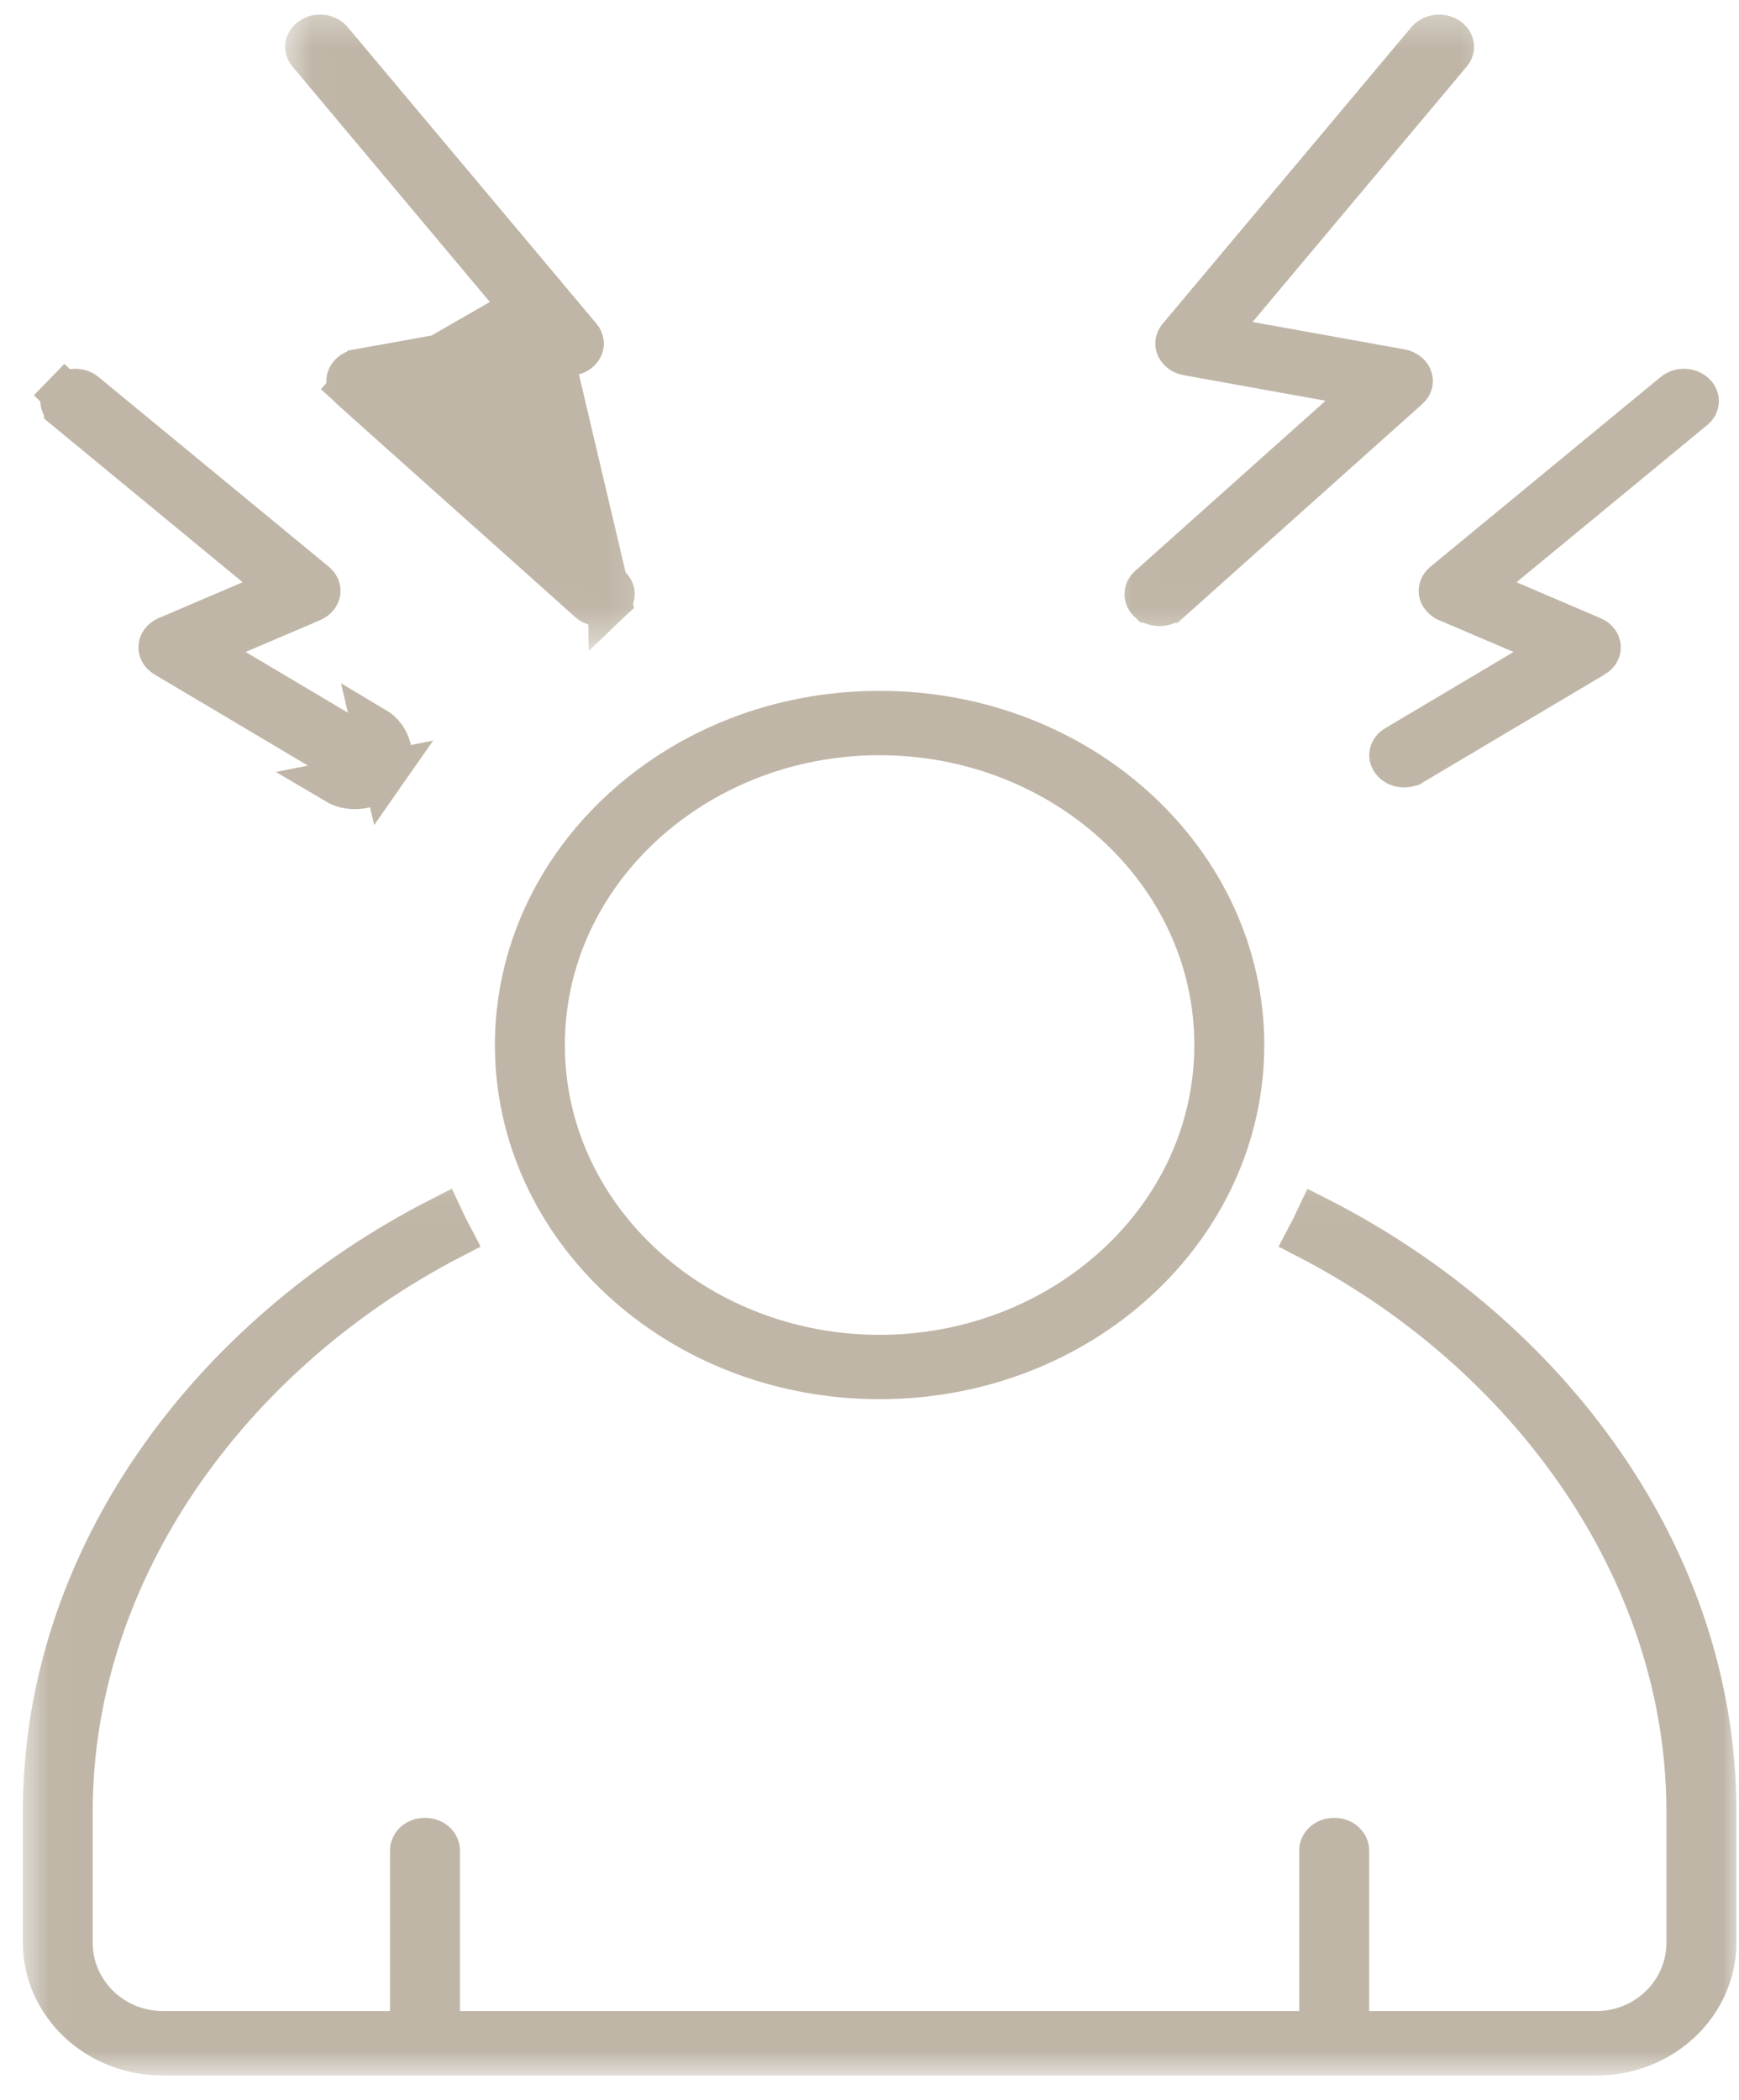 <?xml version="1.0" encoding="UTF-8"?>
<svg xmlns="http://www.w3.org/2000/svg" width="53" height="64" viewBox="0 0 53 64" fill="none">
  <mask id="mask0_473_510" style="mask-type:luminance" maskUnits="userSpaceOnUse" x="0" y="35" width="53" height="29">
    <path d="M1.279 36.128H52.333V62.589H1.279V36.128Z" fill="white" stroke="white" stroke-width="1.333"></path>
  </mask>
  <g mask="url(#mask0_473_510)">
    <path d="M41.062 61.291V61.958H41.729H48.658C50.188 61.958 51.454 60.739 51.454 59.209V55.206C51.454 47.863 46.62 41.207 39.871 37.711C39.971 37.522 40.066 37.33 40.157 37.136C47.171 40.71 52.253 47.493 52.253 55.206V59.209C52.253 61.042 50.674 62.589 48.658 62.589H4.958C2.938 62.589 1.363 61.043 1.363 59.209V55.206C1.363 47.493 6.445 40.71 13.459 37.136C13.549 37.33 13.645 37.522 13.745 37.711C6.996 41.207 2.159 47.863 2.159 55.206V59.209C2.159 60.74 3.429 61.958 4.958 61.958H11.887H12.553V61.291V56.385C12.553 56.262 12.678 56.071 12.951 56.071C13.227 56.071 13.352 56.264 13.352 56.385V61.291V61.958H14.019H39.597H40.263V61.291V56.385C40.263 56.264 40.389 56.071 40.664 56.071C40.935 56.071 41.062 56.263 41.062 56.385V61.291Z" fill="#BFB6A7" stroke="#BFB6A7" stroke-width="1.333"></path>
  </g>
  <path d="M26.806 41.977C20.647 41.977 15.75 37.393 15.75 31.851C15.75 26.306 20.647 21.722 26.806 21.722C32.965 21.722 37.865 26.306 37.865 31.851C37.865 37.393 32.965 41.977 26.806 41.977ZM37.066 31.851C37.066 26.56 32.413 22.35 26.806 22.35C21.202 22.35 16.549 26.56 16.549 31.851C16.549 37.139 21.202 41.349 26.806 41.349C32.413 41.349 37.066 37.139 37.066 31.851Z" fill="#BFB6A7" stroke="#BFB6A7" stroke-width="1.333"></path>
  <mask id="mask1_473_510" style="mask-type:luminance" maskUnits="userSpaceOnUse" x="8" y="0" width="12" height="20">
    <path d="M9.259 0.965H19.136V18.956H9.259V0.965Z" fill="white" stroke="white" stroke-width="1.333"></path>
  </mask>
  <g mask="url(#mask1_473_510)">
    <path d="M16.69 10.266L15.559 10.47L10.926 11.304C10.925 11.305 10.925 11.305 10.925 11.305C10.753 11.336 10.654 11.445 10.625 11.534L10.624 11.54L10.624 11.54C10.596 11.625 10.615 11.731 10.712 11.817L10.714 11.819L10.277 12.308C10.714 11.819 10.714 11.819 10.714 11.819L10.714 11.819L10.715 11.82L10.719 11.824L10.735 11.838L10.796 11.892L11.026 12.098L11.849 12.834L14.347 15.068L14.861 15.526C16.429 16.929 17.875 18.221 17.983 18.318L17.983 18.318C18.129 18.449 18.433 18.455 18.586 18.31L16.69 10.266ZM16.69 10.266L15.951 9.385M16.69 10.266L15.951 9.385M15.951 9.385L9.423 1.599C9.423 1.599 9.423 1.599 9.423 1.599C9.364 1.528 9.349 1.456 9.358 1.394C9.366 1.331 9.402 1.256 9.489 1.195L9.489 1.195L9.493 1.192C9.683 1.056 9.957 1.101 10.084 1.253L10.084 1.253L10.086 1.256L17.669 10.295C17.669 10.295 17.67 10.295 17.67 10.296C17.742 10.383 17.753 10.48 17.72 10.564C17.68 10.657 17.579 10.751 17.425 10.778L17.424 10.778L13.096 11.558L11.75 11.8M15.951 9.385L11.75 11.8M11.75 11.8L12.77 12.711M11.75 11.8L12.77 12.711M12.77 12.711L18.58 17.901C18.58 17.901 18.58 17.901 18.58 17.901M12.77 12.711L18.58 17.901M18.58 17.901C18.712 18.02 18.713 18.189 18.586 18.31L18.58 17.901Z" fill="#BFB6A7" stroke="#BFB6A7" stroke-width="1.333"></path>
  </g>
  <path d="M11.715 23.548C11.402 24 10.728 24.13 10.243 23.842L11.715 23.548ZM11.715 23.548C12.035 23.094 11.893 22.487 11.398 22.194L11.715 23.548ZM7.658 18.358L8.666 17.928L7.82 17.231L2.007 12.44C2.007 12.44 2.007 12.439 2.007 12.439C1.929 12.375 1.899 12.3 1.895 12.235C1.891 12.171 1.912 12.098 1.976 12.032L1.498 11.568L1.976 12.032C2.125 11.879 2.406 11.861 2.579 12.004L2.58 12.005L9.597 17.787C9.692 17.867 9.721 17.964 9.709 18.048C9.694 18.13 9.628 18.23 9.498 18.286C9.498 18.287 9.498 18.287 9.497 18.287L7.225 19.257L6.018 19.773L7.147 20.444L11.058 22.767L11.058 22.767C11.153 22.823 11.198 22.898 11.213 22.962C11.228 23.025 11.219 23.095 11.17 23.165L11.167 23.168C11.066 23.313 10.788 23.39 10.583 23.269C10.583 23.269 10.583 23.269 10.583 23.269L5.046 19.981C5.046 19.981 5.046 19.981 5.046 19.981C4.919 19.905 4.878 19.797 4.885 19.713L4.885 19.713C4.891 19.622 4.955 19.513 5.093 19.454L5.095 19.453L7.658 18.358Z" fill="#BFB6A7" stroke="#BFB6A7" stroke-width="1.333"></path>
  <mask id="mask2_473_510" style="mask-type:luminance" maskUnits="userSpaceOnUse" x="33" y="0" width="13" height="20">
    <path d="M34.267 0.965H45.007V18.956H34.267V0.965Z" fill="white" stroke="white" stroke-width="1.333"></path>
  </mask>
  <g mask="url(#mask2_473_510)">
    <path d="M42.904 11.817L42.901 11.819L35.634 18.317C35.634 18.317 35.633 18.317 35.633 18.317C35.574 18.369 35.468 18.414 35.339 18.415C35.192 18.412 35.083 18.361 35.03 18.31L35.029 18.31C34.902 18.189 34.904 18.019 35.036 17.901C35.036 17.901 35.036 17.901 35.036 17.901L40.843 12.711L41.861 11.8L40.517 11.558L36.191 10.778L36.19 10.778C36.036 10.751 35.935 10.657 35.895 10.564C35.863 10.48 35.873 10.383 35.945 10.296C35.946 10.295 35.946 10.295 35.946 10.294L43.526 1.255L43.526 1.255C43.655 1.102 43.932 1.057 44.125 1.194L44.127 1.195C44.213 1.256 44.249 1.331 44.258 1.393C44.266 1.456 44.252 1.528 44.192 1.599L37.664 9.385L36.926 10.266L38.057 10.469L42.69 11.304C42.69 11.304 42.69 11.304 42.691 11.304C42.862 11.336 42.962 11.444 42.99 11.534L42.99 11.534L42.992 11.54C43.02 11.625 43.001 11.731 42.904 11.817Z" fill="#BFB6A7" stroke="#BFB6A7" stroke-width="1.333"></path>
  </g>
  <path d="M46.469 20.444L47.597 19.773L46.39 19.257L44.118 18.287C44.118 18.287 44.117 18.286 44.117 18.286C43.987 18.23 43.921 18.13 43.906 18.048C43.895 17.964 43.924 17.867 44.018 17.788L51.036 12.005L51.036 12.004C51.211 11.86 51.49 11.881 51.634 12.03L51.634 12.03L51.638 12.034C51.703 12.101 51.724 12.173 51.72 12.236C51.716 12.3 51.687 12.375 51.609 12.439C51.609 12.439 51.609 12.44 51.608 12.44L45.795 17.231L44.95 17.927L45.957 18.358L48.517 19.453L48.517 19.453L48.521 19.455C48.662 19.514 48.724 19.623 48.731 19.713L48.731 19.713C48.737 19.797 48.697 19.905 48.57 19.981C48.569 19.981 48.569 19.981 48.569 19.981L43.034 23.268C43.034 23.268 43.034 23.268 43.033 23.268C42.959 23.312 42.875 23.333 42.797 23.333C42.641 23.333 42.513 23.261 42.448 23.168L42.448 23.168L42.446 23.165C42.397 23.095 42.388 23.025 42.402 22.962C42.417 22.898 42.462 22.823 42.557 22.767L42.558 22.767L46.469 20.444Z" fill="#BFB6A7" stroke="#BFB6A7" stroke-width="1.333"></path>
</svg>
